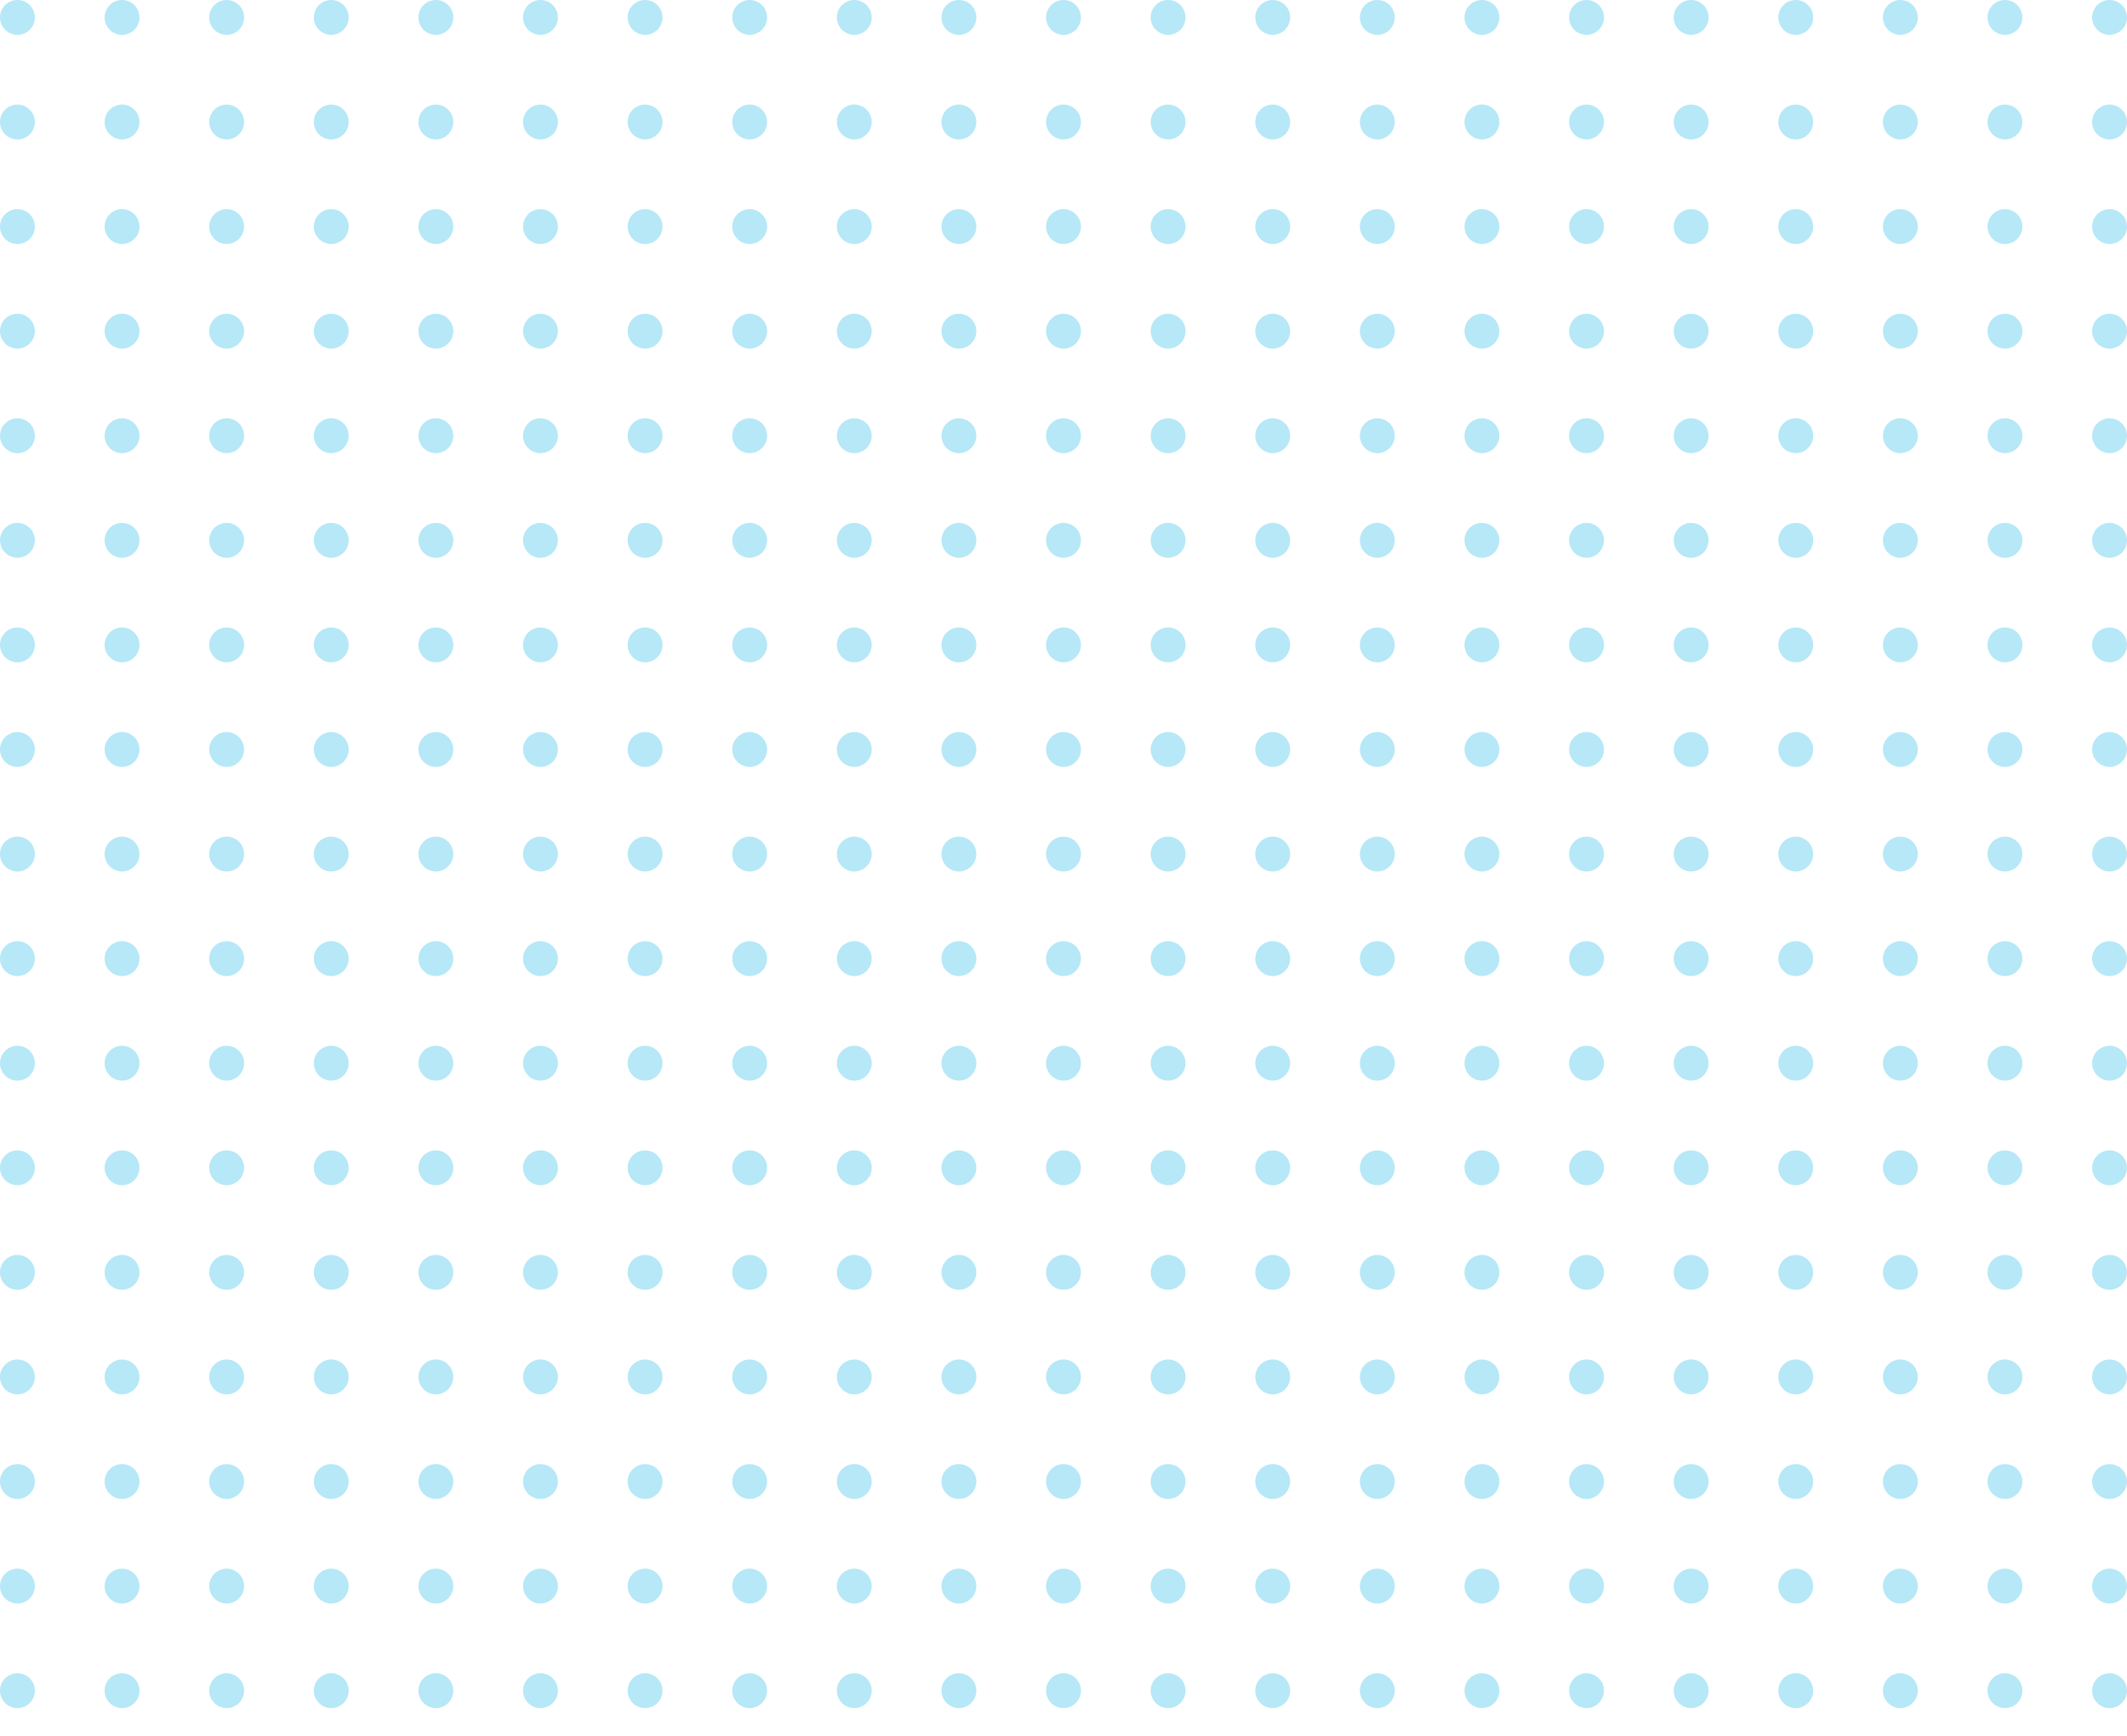 <svg xmlns="http://www.w3.org/2000/svg" xmlns:xlink="http://www.w3.org/1999/xlink" width="305" height="249" viewBox="0 0 305 249">
  <defs>
    <clipPath id="clip-path">
      <rect width="305" height="249" fill="none"/>
    </clipPath>
  </defs>
  <g id="Repeat_Grid_2" data-name="Repeat Grid 2" opacity="0.3" clip-path="url(#clip-path)">
    <g transform="translate(-1121 -1007)">
      <circle id="Ellipse_51" data-name="Ellipse 51" cx="2.5" cy="2.5" r="2.5" transform="translate(1121 1007)" fill="#0ab3e4"/>
    </g>
    <g transform="translate(-1106 -1007)">
      <circle id="Ellipse_51-2" data-name="Ellipse 51" cx="2.5" cy="2.5" r="2.5" transform="translate(1121 1007)" fill="#0ab3e4"/>
    </g>
    <g transform="translate(-1091 -1007)">
      <circle id="Ellipse_51-3" data-name="Ellipse 51" cx="2.5" cy="2.5" r="2.5" transform="translate(1121 1007)" fill="#0ab3e4"/>
    </g>
    <g transform="translate(-1076 -1007)">
      <circle id="Ellipse_51-4" data-name="Ellipse 51" cx="2.5" cy="2.5" r="2.5" transform="translate(1121 1007)" fill="#0ab3e4"/>
    </g>
    <g transform="translate(-1061 -1007)">
      <circle id="Ellipse_51-5" data-name="Ellipse 51" cx="2.5" cy="2.5" r="2.5" transform="translate(1121 1007)" fill="#0ab3e4"/>
    </g>
    <g transform="translate(-1046 -1007)">
      <circle id="Ellipse_51-6" data-name="Ellipse 51" cx="2.5" cy="2.5" r="2.5" transform="translate(1121 1007)" fill="#0ab3e4"/>
    </g>
    <g transform="translate(-1031 -1007)">
      <circle id="Ellipse_51-7" data-name="Ellipse 51" cx="2.5" cy="2.5" r="2.5" transform="translate(1121 1007)" fill="#0ab3e4"/>
    </g>
    <g transform="translate(-1016 -1007)">
      <circle id="Ellipse_51-8" data-name="Ellipse 51" cx="2.5" cy="2.5" r="2.5" transform="translate(1121 1007)" fill="#0ab3e4"/>
    </g>
    <g transform="translate(-1001 -1007)">
      <circle id="Ellipse_51-9" data-name="Ellipse 51" cx="2.5" cy="2.5" r="2.5" transform="translate(1121 1007)" fill="#0ab3e4"/>
    </g>
    <g transform="translate(-986 -1007)">
      <circle id="Ellipse_51-10" data-name="Ellipse 51" cx="2.5" cy="2.5" r="2.5" transform="translate(1121 1007)" fill="#0ab3e4"/>
    </g>
    <g transform="translate(-971 -1007)">
      <circle id="Ellipse_51-11" data-name="Ellipse 51" cx="2.5" cy="2.5" r="2.5" transform="translate(1121 1007)" fill="#0ab3e4"/>
    </g>
    <g transform="translate(-956 -1007)">
      <circle id="Ellipse_51-12" data-name="Ellipse 51" cx="2.5" cy="2.5" r="2.5" transform="translate(1121 1007)" fill="#0ab3e4"/>
    </g>
    <g transform="translate(-941 -1007)">
      <circle id="Ellipse_51-13" data-name="Ellipse 51" cx="2.5" cy="2.5" r="2.5" transform="translate(1121 1007)" fill="#0ab3e4"/>
    </g>
    <g transform="translate(-926 -1007)">
      <circle id="Ellipse_51-14" data-name="Ellipse 51" cx="2.5" cy="2.5" r="2.5" transform="translate(1121 1007)" fill="#0ab3e4"/>
    </g>
    <g transform="translate(-911 -1007)">
      <circle id="Ellipse_51-15" data-name="Ellipse 51" cx="2.5" cy="2.5" r="2.5" transform="translate(1121 1007)" fill="#0ab3e4"/>
    </g>
    <g transform="translate(-896 -1007)">
      <circle id="Ellipse_51-16" data-name="Ellipse 51" cx="2.5" cy="2.5" r="2.5" transform="translate(1121 1007)" fill="#0ab3e4"/>
    </g>
    <g transform="translate(-881 -1007)">
      <circle id="Ellipse_51-17" data-name="Ellipse 51" cx="2.5" cy="2.5" r="2.5" transform="translate(1121 1007)" fill="#0ab3e4"/>
    </g>
    <g transform="translate(-866 -1007)">
      <circle id="Ellipse_51-18" data-name="Ellipse 51" cx="2.5" cy="2.5" r="2.5" transform="translate(1121 1007)" fill="#0ab3e4"/>
    </g>
    <g transform="translate(-851 -1007)">
      <circle id="Ellipse_51-19" data-name="Ellipse 51" cx="2.5" cy="2.5" r="2.5" transform="translate(1121 1007)" fill="#0ab3e4"/>
    </g>
    <g transform="translate(-836 -1007)">
      <circle id="Ellipse_51-20" data-name="Ellipse 51" cx="2.5" cy="2.5" r="2.5" transform="translate(1121 1007)" fill="#0ab3e4"/>
    </g>
    <g transform="translate(-821 -1007)">
      <circle id="Ellipse_51-21" data-name="Ellipse 51" cx="2.5" cy="2.5" r="2.5" transform="translate(1121 1007)" fill="#0ab3e4"/>
    </g>
    <g transform="translate(-1121 -992)">
      <circle id="Ellipse_51-22" data-name="Ellipse 51" cx="2.5" cy="2.5" r="2.5" transform="translate(1121 1007)" fill="#0ab3e4"/>
    </g>
    <g transform="translate(-1106 -992)">
      <circle id="Ellipse_51-23" data-name="Ellipse 51" cx="2.5" cy="2.5" r="2.5" transform="translate(1121 1007)" fill="#0ab3e4"/>
    </g>
    <g transform="translate(-1091 -992)">
      <circle id="Ellipse_51-24" data-name="Ellipse 51" cx="2.5" cy="2.5" r="2.5" transform="translate(1121 1007)" fill="#0ab3e4"/>
    </g>
    <g transform="translate(-1076 -992)">
      <circle id="Ellipse_51-25" data-name="Ellipse 51" cx="2.5" cy="2.5" r="2.5" transform="translate(1121 1007)" fill="#0ab3e4"/>
    </g>
    <g transform="translate(-1061 -992)">
      <circle id="Ellipse_51-26" data-name="Ellipse 51" cx="2.5" cy="2.5" r="2.5" transform="translate(1121 1007)" fill="#0ab3e4"/>
    </g>
    <g transform="translate(-1046 -992)">
      <circle id="Ellipse_51-27" data-name="Ellipse 51" cx="2.5" cy="2.5" r="2.5" transform="translate(1121 1007)" fill="#0ab3e4"/>
    </g>
    <g transform="translate(-1031 -992)">
      <circle id="Ellipse_51-28" data-name="Ellipse 51" cx="2.5" cy="2.5" r="2.5" transform="translate(1121 1007)" fill="#0ab3e4"/>
    </g>
    <g transform="translate(-1016 -992)">
      <circle id="Ellipse_51-29" data-name="Ellipse 51" cx="2.5" cy="2.5" r="2.5" transform="translate(1121 1007)" fill="#0ab3e4"/>
    </g>
    <g transform="translate(-1001 -992)">
      <circle id="Ellipse_51-30" data-name="Ellipse 51" cx="2.5" cy="2.5" r="2.5" transform="translate(1121 1007)" fill="#0ab3e4"/>
    </g>
    <g transform="translate(-986 -992)">
      <circle id="Ellipse_51-31" data-name="Ellipse 51" cx="2.5" cy="2.5" r="2.5" transform="translate(1121 1007)" fill="#0ab3e4"/>
    </g>
    <g transform="translate(-971 -992)">
      <circle id="Ellipse_51-32" data-name="Ellipse 51" cx="2.5" cy="2.5" r="2.5" transform="translate(1121 1007)" fill="#0ab3e4"/>
    </g>
    <g transform="translate(-956 -992)">
      <circle id="Ellipse_51-33" data-name="Ellipse 51" cx="2.5" cy="2.5" r="2.5" transform="translate(1121 1007)" fill="#0ab3e4"/>
    </g>
    <g transform="translate(-941 -992)">
      <circle id="Ellipse_51-34" data-name="Ellipse 51" cx="2.5" cy="2.5" r="2.5" transform="translate(1121 1007)" fill="#0ab3e4"/>
    </g>
    <g transform="translate(-926 -992)">
      <circle id="Ellipse_51-35" data-name="Ellipse 51" cx="2.5" cy="2.5" r="2.5" transform="translate(1121 1007)" fill="#0ab3e4"/>
    </g>
    <g transform="translate(-911 -992)">
      <circle id="Ellipse_51-36" data-name="Ellipse 51" cx="2.5" cy="2.5" r="2.5" transform="translate(1121 1007)" fill="#0ab3e4"/>
    </g>
    <g transform="translate(-896 -992)">
      <circle id="Ellipse_51-37" data-name="Ellipse 51" cx="2.5" cy="2.5" r="2.5" transform="translate(1121 1007)" fill="#0ab3e4"/>
    </g>
    <g transform="translate(-881 -992)">
      <circle id="Ellipse_51-38" data-name="Ellipse 51" cx="2.5" cy="2.5" r="2.5" transform="translate(1121 1007)" fill="#0ab3e4"/>
    </g>
    <g transform="translate(-866 -992)">
      <circle id="Ellipse_51-39" data-name="Ellipse 51" cx="2.5" cy="2.5" r="2.5" transform="translate(1121 1007)" fill="#0ab3e4"/>
    </g>
    <g transform="translate(-851 -992)">
      <circle id="Ellipse_51-40" data-name="Ellipse 51" cx="2.5" cy="2.5" r="2.5" transform="translate(1121 1007)" fill="#0ab3e4"/>
    </g>
    <g transform="translate(-836 -992)">
      <circle id="Ellipse_51-41" data-name="Ellipse 51" cx="2.5" cy="2.5" r="2.5" transform="translate(1121 1007)" fill="#0ab3e4"/>
    </g>
    <g transform="translate(-821 -992)">
      <circle id="Ellipse_51-42" data-name="Ellipse 51" cx="2.5" cy="2.5" r="2.5" transform="translate(1121 1007)" fill="#0ab3e4"/>
    </g>
    <g transform="translate(-1121 -977)">
      <circle id="Ellipse_51-43" data-name="Ellipse 51" cx="2.5" cy="2.5" r="2.5" transform="translate(1121 1007)" fill="#0ab3e4"/>
    </g>
    <g transform="translate(-1106 -977)">
      <circle id="Ellipse_51-44" data-name="Ellipse 51" cx="2.5" cy="2.5" r="2.5" transform="translate(1121 1007)" fill="#0ab3e4"/>
    </g>
    <g transform="translate(-1091 -977)">
      <circle id="Ellipse_51-45" data-name="Ellipse 51" cx="2.5" cy="2.5" r="2.5" transform="translate(1121 1007)" fill="#0ab3e4"/>
    </g>
    <g transform="translate(-1076 -977)">
      <circle id="Ellipse_51-46" data-name="Ellipse 51" cx="2.5" cy="2.5" r="2.5" transform="translate(1121 1007)" fill="#0ab3e4"/>
    </g>
    <g transform="translate(-1061 -977)">
      <circle id="Ellipse_51-47" data-name="Ellipse 51" cx="2.5" cy="2.5" r="2.5" transform="translate(1121 1007)" fill="#0ab3e4"/>
    </g>
    <g transform="translate(-1046 -977)">
      <circle id="Ellipse_51-48" data-name="Ellipse 51" cx="2.5" cy="2.5" r="2.5" transform="translate(1121 1007)" fill="#0ab3e4"/>
    </g>
    <g transform="translate(-1031 -977)">
      <circle id="Ellipse_51-49" data-name="Ellipse 51" cx="2.5" cy="2.5" r="2.5" transform="translate(1121 1007)" fill="#0ab3e4"/>
    </g>
    <g transform="translate(-1016 -977)">
      <circle id="Ellipse_51-50" data-name="Ellipse 51" cx="2.5" cy="2.5" r="2.5" transform="translate(1121 1007)" fill="#0ab3e4"/>
    </g>
    <g transform="translate(-1001 -977)">
      <circle id="Ellipse_51-51" data-name="Ellipse 51" cx="2.5" cy="2.5" r="2.5" transform="translate(1121 1007)" fill="#0ab3e4"/>
    </g>
    <g transform="translate(-986 -977)">
      <circle id="Ellipse_51-52" data-name="Ellipse 51" cx="2.5" cy="2.5" r="2.5" transform="translate(1121 1007)" fill="#0ab3e4"/>
    </g>
    <g transform="translate(-971 -977)">
      <circle id="Ellipse_51-53" data-name="Ellipse 51" cx="2.5" cy="2.5" r="2.5" transform="translate(1121 1007)" fill="#0ab3e4"/>
    </g>
    <g transform="translate(-956 -977)">
      <circle id="Ellipse_51-54" data-name="Ellipse 51" cx="2.5" cy="2.5" r="2.5" transform="translate(1121 1007)" fill="#0ab3e4"/>
    </g>
    <g transform="translate(-941 -977)">
      <circle id="Ellipse_51-55" data-name="Ellipse 51" cx="2.5" cy="2.5" r="2.5" transform="translate(1121 1007)" fill="#0ab3e4"/>
    </g>
    <g transform="translate(-926 -977)">
      <circle id="Ellipse_51-56" data-name="Ellipse 51" cx="2.5" cy="2.5" r="2.5" transform="translate(1121 1007)" fill="#0ab3e4"/>
    </g>
    <g transform="translate(-911 -977)">
      <circle id="Ellipse_51-57" data-name="Ellipse 51" cx="2.5" cy="2.5" r="2.5" transform="translate(1121 1007)" fill="#0ab3e4"/>
    </g>
    <g transform="translate(-896 -977)">
      <circle id="Ellipse_51-58" data-name="Ellipse 51" cx="2.5" cy="2.5" r="2.5" transform="translate(1121 1007)" fill="#0ab3e4"/>
    </g>
    <g transform="translate(-881 -977)">
      <circle id="Ellipse_51-59" data-name="Ellipse 51" cx="2.5" cy="2.5" r="2.5" transform="translate(1121 1007)" fill="#0ab3e4"/>
    </g>
    <g transform="translate(-866 -977)">
      <circle id="Ellipse_51-60" data-name="Ellipse 51" cx="2.5" cy="2.5" r="2.5" transform="translate(1121 1007)" fill="#0ab3e4"/>
    </g>
    <g transform="translate(-851 -977)">
      <circle id="Ellipse_51-61" data-name="Ellipse 51" cx="2.5" cy="2.5" r="2.5" transform="translate(1121 1007)" fill="#0ab3e4"/>
    </g>
    <g transform="translate(-836 -977)">
      <circle id="Ellipse_51-62" data-name="Ellipse 51" cx="2.5" cy="2.5" r="2.5" transform="translate(1121 1007)" fill="#0ab3e4"/>
    </g>
    <g transform="translate(-821 -977)">
      <circle id="Ellipse_51-63" data-name="Ellipse 51" cx="2.5" cy="2.5" r="2.5" transform="translate(1121 1007)" fill="#0ab3e4"/>
    </g>
    <g transform="translate(-1121 -962)">
      <circle id="Ellipse_51-64" data-name="Ellipse 51" cx="2.5" cy="2.5" r="2.5" transform="translate(1121 1007)" fill="#0ab3e4"/>
    </g>
    <g transform="translate(-1106 -962)">
      <circle id="Ellipse_51-65" data-name="Ellipse 51" cx="2.5" cy="2.5" r="2.5" transform="translate(1121 1007)" fill="#0ab3e4"/>
    </g>
    <g transform="translate(-1091 -962)">
      <circle id="Ellipse_51-66" data-name="Ellipse 51" cx="2.5" cy="2.5" r="2.5" transform="translate(1121 1007)" fill="#0ab3e4"/>
    </g>
    <g transform="translate(-1076 -962)">
      <circle id="Ellipse_51-67" data-name="Ellipse 51" cx="2.5" cy="2.5" r="2.5" transform="translate(1121 1007)" fill="#0ab3e4"/>
    </g>
    <g transform="translate(-1061 -962)">
      <circle id="Ellipse_51-68" data-name="Ellipse 51" cx="2.5" cy="2.5" r="2.5" transform="translate(1121 1007)" fill="#0ab3e4"/>
    </g>
    <g transform="translate(-1046 -962)">
      <circle id="Ellipse_51-69" data-name="Ellipse 51" cx="2.5" cy="2.5" r="2.5" transform="translate(1121 1007)" fill="#0ab3e4"/>
    </g>
    <g transform="translate(-1031 -962)">
      <circle id="Ellipse_51-70" data-name="Ellipse 51" cx="2.5" cy="2.5" r="2.5" transform="translate(1121 1007)" fill="#0ab3e4"/>
    </g>
    <g transform="translate(-1016 -962)">
      <circle id="Ellipse_51-71" data-name="Ellipse 51" cx="2.5" cy="2.5" r="2.5" transform="translate(1121 1007)" fill="#0ab3e4"/>
    </g>
    <g transform="translate(-1001 -962)">
      <circle id="Ellipse_51-72" data-name="Ellipse 51" cx="2.5" cy="2.5" r="2.5" transform="translate(1121 1007)" fill="#0ab3e4"/>
    </g>
    <g transform="translate(-986 -962)">
      <circle id="Ellipse_51-73" data-name="Ellipse 51" cx="2.5" cy="2.5" r="2.5" transform="translate(1121 1007)" fill="#0ab3e4"/>
    </g>
    <g transform="translate(-971 -962)">
      <circle id="Ellipse_51-74" data-name="Ellipse 51" cx="2.5" cy="2.5" r="2.5" transform="translate(1121 1007)" fill="#0ab3e4"/>
    </g>
    <g transform="translate(-956 -962)">
      <circle id="Ellipse_51-75" data-name="Ellipse 51" cx="2.5" cy="2.5" r="2.5" transform="translate(1121 1007)" fill="#0ab3e4"/>
    </g>
    <g transform="translate(-941 -962)">
      <circle id="Ellipse_51-76" data-name="Ellipse 51" cx="2.5" cy="2.5" r="2.5" transform="translate(1121 1007)" fill="#0ab3e4"/>
    </g>
    <g transform="translate(-926 -962)">
      <circle id="Ellipse_51-77" data-name="Ellipse 51" cx="2.5" cy="2.5" r="2.5" transform="translate(1121 1007)" fill="#0ab3e4"/>
    </g>
    <g transform="translate(-911 -962)">
      <circle id="Ellipse_51-78" data-name="Ellipse 51" cx="2.5" cy="2.5" r="2.5" transform="translate(1121 1007)" fill="#0ab3e4"/>
    </g>
    <g transform="translate(-896 -962)">
      <circle id="Ellipse_51-79" data-name="Ellipse 51" cx="2.5" cy="2.5" r="2.5" transform="translate(1121 1007)" fill="#0ab3e4"/>
    </g>
    <g transform="translate(-881 -962)">
      <circle id="Ellipse_51-80" data-name="Ellipse 51" cx="2.5" cy="2.5" r="2.5" transform="translate(1121 1007)" fill="#0ab3e4"/>
    </g>
    <g transform="translate(-866 -962)">
      <circle id="Ellipse_51-81" data-name="Ellipse 51" cx="2.5" cy="2.5" r="2.5" transform="translate(1121 1007)" fill="#0ab3e4"/>
    </g>
    <g transform="translate(-851 -962)">
      <circle id="Ellipse_51-82" data-name="Ellipse 51" cx="2.5" cy="2.5" r="2.5" transform="translate(1121 1007)" fill="#0ab3e4"/>
    </g>
    <g transform="translate(-836 -962)">
      <circle id="Ellipse_51-83" data-name="Ellipse 51" cx="2.5" cy="2.5" r="2.5" transform="translate(1121 1007)" fill="#0ab3e4"/>
    </g>
    <g transform="translate(-821 -962)">
      <circle id="Ellipse_51-84" data-name="Ellipse 51" cx="2.5" cy="2.5" r="2.5" transform="translate(1121 1007)" fill="#0ab3e4"/>
    </g>
    <g transform="translate(-1121 -947)">
      <circle id="Ellipse_51-85" data-name="Ellipse 51" cx="2.5" cy="2.5" r="2.5" transform="translate(1121 1007)" fill="#0ab3e4"/>
    </g>
    <g transform="translate(-1106 -947)">
      <circle id="Ellipse_51-86" data-name="Ellipse 51" cx="2.5" cy="2.5" r="2.5" transform="translate(1121 1007)" fill="#0ab3e4"/>
    </g>
    <g transform="translate(-1091 -947)">
      <circle id="Ellipse_51-87" data-name="Ellipse 51" cx="2.5" cy="2.5" r="2.5" transform="translate(1121 1007)" fill="#0ab3e4"/>
    </g>
    <g transform="translate(-1076 -947)">
      <circle id="Ellipse_51-88" data-name="Ellipse 51" cx="2.5" cy="2.5" r="2.5" transform="translate(1121 1007)" fill="#0ab3e4"/>
    </g>
    <g transform="translate(-1061 -947)">
      <circle id="Ellipse_51-89" data-name="Ellipse 51" cx="2.5" cy="2.5" r="2.5" transform="translate(1121 1007)" fill="#0ab3e4"/>
    </g>
    <g transform="translate(-1046 -947)">
      <circle id="Ellipse_51-90" data-name="Ellipse 51" cx="2.5" cy="2.5" r="2.5" transform="translate(1121 1007)" fill="#0ab3e4"/>
    </g>
    <g transform="translate(-1031 -947)">
      <circle id="Ellipse_51-91" data-name="Ellipse 51" cx="2.5" cy="2.5" r="2.5" transform="translate(1121 1007)" fill="#0ab3e4"/>
    </g>
    <g transform="translate(-1016 -947)">
      <circle id="Ellipse_51-92" data-name="Ellipse 51" cx="2.5" cy="2.5" r="2.5" transform="translate(1121 1007)" fill="#0ab3e4"/>
    </g>
    <g transform="translate(-1001 -947)">
      <circle id="Ellipse_51-93" data-name="Ellipse 51" cx="2.5" cy="2.5" r="2.5" transform="translate(1121 1007)" fill="#0ab3e4"/>
    </g>
    <g transform="translate(-986 -947)">
      <circle id="Ellipse_51-94" data-name="Ellipse 51" cx="2.5" cy="2.5" r="2.5" transform="translate(1121 1007)" fill="#0ab3e4"/>
    </g>
    <g transform="translate(-971 -947)">
      <circle id="Ellipse_51-95" data-name="Ellipse 51" cx="2.5" cy="2.5" r="2.5" transform="translate(1121 1007)" fill="#0ab3e4"/>
    </g>
    <g transform="translate(-956 -947)">
      <circle id="Ellipse_51-96" data-name="Ellipse 51" cx="2.5" cy="2.5" r="2.5" transform="translate(1121 1007)" fill="#0ab3e4"/>
    </g>
    <g transform="translate(-941 -947)">
      <circle id="Ellipse_51-97" data-name="Ellipse 51" cx="2.5" cy="2.5" r="2.5" transform="translate(1121 1007)" fill="#0ab3e4"/>
    </g>
    <g transform="translate(-926 -947)">
      <circle id="Ellipse_51-98" data-name="Ellipse 51" cx="2.5" cy="2.5" r="2.5" transform="translate(1121 1007)" fill="#0ab3e4"/>
    </g>
    <g transform="translate(-911 -947)">
      <circle id="Ellipse_51-99" data-name="Ellipse 51" cx="2.5" cy="2.5" r="2.5" transform="translate(1121 1007)" fill="#0ab3e4"/>
    </g>
    <g transform="translate(-896 -947)">
      <circle id="Ellipse_51-100" data-name="Ellipse 51" cx="2.5" cy="2.5" r="2.5" transform="translate(1121 1007)" fill="#0ab3e4"/>
    </g>
    <g transform="translate(-881 -947)">
      <circle id="Ellipse_51-101" data-name="Ellipse 51" cx="2.5" cy="2.5" r="2.5" transform="translate(1121 1007)" fill="#0ab3e4"/>
    </g>
    <g transform="translate(-866 -947)">
      <circle id="Ellipse_51-102" data-name="Ellipse 51" cx="2.5" cy="2.5" r="2.5" transform="translate(1121 1007)" fill="#0ab3e4"/>
    </g>
    <g transform="translate(-851 -947)">
      <circle id="Ellipse_51-103" data-name="Ellipse 51" cx="2.5" cy="2.5" r="2.5" transform="translate(1121 1007)" fill="#0ab3e4"/>
    </g>
    <g transform="translate(-836 -947)">
      <circle id="Ellipse_51-104" data-name="Ellipse 51" cx="2.5" cy="2.5" r="2.5" transform="translate(1121 1007)" fill="#0ab3e4"/>
    </g>
    <g transform="translate(-821 -947)">
      <circle id="Ellipse_51-105" data-name="Ellipse 51" cx="2.5" cy="2.5" r="2.5" transform="translate(1121 1007)" fill="#0ab3e4"/>
    </g>
    <g transform="translate(-1121 -932)">
      <circle id="Ellipse_51-106" data-name="Ellipse 51" cx="2.5" cy="2.5" r="2.5" transform="translate(1121 1007)" fill="#0ab3e4"/>
    </g>
    <g transform="translate(-1106 -932)">
      <circle id="Ellipse_51-107" data-name="Ellipse 51" cx="2.5" cy="2.5" r="2.5" transform="translate(1121 1007)" fill="#0ab3e4"/>
    </g>
    <g transform="translate(-1091 -932)">
      <circle id="Ellipse_51-108" data-name="Ellipse 51" cx="2.5" cy="2.5" r="2.5" transform="translate(1121 1007)" fill="#0ab3e4"/>
    </g>
    <g transform="translate(-1076 -932)">
      <circle id="Ellipse_51-109" data-name="Ellipse 51" cx="2.5" cy="2.5" r="2.5" transform="translate(1121 1007)" fill="#0ab3e4"/>
    </g>
    <g transform="translate(-1061 -932)">
      <circle id="Ellipse_51-110" data-name="Ellipse 51" cx="2.5" cy="2.5" r="2.5" transform="translate(1121 1007)" fill="#0ab3e4"/>
    </g>
    <g transform="translate(-1046 -932)">
      <circle id="Ellipse_51-111" data-name="Ellipse 51" cx="2.5" cy="2.5" r="2.5" transform="translate(1121 1007)" fill="#0ab3e4"/>
    </g>
    <g transform="translate(-1031 -932)">
      <circle id="Ellipse_51-112" data-name="Ellipse 51" cx="2.5" cy="2.5" r="2.5" transform="translate(1121 1007)" fill="#0ab3e4"/>
    </g>
    <g transform="translate(-1016 -932)">
      <circle id="Ellipse_51-113" data-name="Ellipse 51" cx="2.5" cy="2.5" r="2.5" transform="translate(1121 1007)" fill="#0ab3e4"/>
    </g>
    <g transform="translate(-1001 -932)">
      <circle id="Ellipse_51-114" data-name="Ellipse 51" cx="2.5" cy="2.5" r="2.5" transform="translate(1121 1007)" fill="#0ab3e4"/>
    </g>
    <g transform="translate(-986 -932)">
      <circle id="Ellipse_51-115" data-name="Ellipse 51" cx="2.5" cy="2.5" r="2.5" transform="translate(1121 1007)" fill="#0ab3e4"/>
    </g>
    <g transform="translate(-971 -932)">
      <circle id="Ellipse_51-116" data-name="Ellipse 51" cx="2.5" cy="2.5" r="2.5" transform="translate(1121 1007)" fill="#0ab3e4"/>
    </g>
    <g transform="translate(-956 -932)">
      <circle id="Ellipse_51-117" data-name="Ellipse 51" cx="2.5" cy="2.5" r="2.5" transform="translate(1121 1007)" fill="#0ab3e4"/>
    </g>
    <g transform="translate(-941 -932)">
      <circle id="Ellipse_51-118" data-name="Ellipse 51" cx="2.5" cy="2.5" r="2.5" transform="translate(1121 1007)" fill="#0ab3e4"/>
    </g>
    <g transform="translate(-926 -932)">
      <circle id="Ellipse_51-119" data-name="Ellipse 51" cx="2.5" cy="2.5" r="2.5" transform="translate(1121 1007)" fill="#0ab3e4"/>
    </g>
    <g transform="translate(-911 -932)">
      <circle id="Ellipse_51-120" data-name="Ellipse 51" cx="2.5" cy="2.5" r="2.5" transform="translate(1121 1007)" fill="#0ab3e4"/>
    </g>
    <g transform="translate(-896 -932)">
      <circle id="Ellipse_51-121" data-name="Ellipse 51" cx="2.5" cy="2.5" r="2.5" transform="translate(1121 1007)" fill="#0ab3e4"/>
    </g>
    <g transform="translate(-881 -932)">
      <circle id="Ellipse_51-122" data-name="Ellipse 51" cx="2.5" cy="2.5" r="2.5" transform="translate(1121 1007)" fill="#0ab3e4"/>
    </g>
    <g transform="translate(-866 -932)">
      <circle id="Ellipse_51-123" data-name="Ellipse 51" cx="2.5" cy="2.5" r="2.5" transform="translate(1121 1007)" fill="#0ab3e4"/>
    </g>
    <g transform="translate(-851 -932)">
      <circle id="Ellipse_51-124" data-name="Ellipse 51" cx="2.5" cy="2.5" r="2.5" transform="translate(1121 1007)" fill="#0ab3e4"/>
    </g>
    <g transform="translate(-836 -932)">
      <circle id="Ellipse_51-125" data-name="Ellipse 51" cx="2.5" cy="2.5" r="2.5" transform="translate(1121 1007)" fill="#0ab3e4"/>
    </g>
    <g transform="translate(-821 -932)">
      <circle id="Ellipse_51-126" data-name="Ellipse 51" cx="2.5" cy="2.5" r="2.5" transform="translate(1121 1007)" fill="#0ab3e4"/>
    </g>
    <g transform="translate(-1121 -917)">
      <circle id="Ellipse_51-127" data-name="Ellipse 51" cx="2.5" cy="2.5" r="2.5" transform="translate(1121 1007)" fill="#0ab3e4"/>
    </g>
    <g transform="translate(-1106 -917)">
      <circle id="Ellipse_51-128" data-name="Ellipse 51" cx="2.5" cy="2.5" r="2.5" transform="translate(1121 1007)" fill="#0ab3e4"/>
    </g>
    <g transform="translate(-1091 -917)">
      <circle id="Ellipse_51-129" data-name="Ellipse 51" cx="2.5" cy="2.5" r="2.5" transform="translate(1121 1007)" fill="#0ab3e4"/>
    </g>
    <g transform="translate(-1076 -917)">
      <circle id="Ellipse_51-130" data-name="Ellipse 51" cx="2.5" cy="2.5" r="2.5" transform="translate(1121 1007)" fill="#0ab3e4"/>
    </g>
    <g transform="translate(-1061 -917)">
      <circle id="Ellipse_51-131" data-name="Ellipse 51" cx="2.5" cy="2.5" r="2.5" transform="translate(1121 1007)" fill="#0ab3e4"/>
    </g>
    <g transform="translate(-1046 -917)">
      <circle id="Ellipse_51-132" data-name="Ellipse 51" cx="2.5" cy="2.5" r="2.5" transform="translate(1121 1007)" fill="#0ab3e4"/>
    </g>
    <g transform="translate(-1031 -917)">
      <circle id="Ellipse_51-133" data-name="Ellipse 51" cx="2.5" cy="2.5" r="2.5" transform="translate(1121 1007)" fill="#0ab3e4"/>
    </g>
    <g transform="translate(-1016 -917)">
      <circle id="Ellipse_51-134" data-name="Ellipse 51" cx="2.5" cy="2.5" r="2.5" transform="translate(1121 1007)" fill="#0ab3e4"/>
    </g>
    <g transform="translate(-1001 -917)">
      <circle id="Ellipse_51-135" data-name="Ellipse 51" cx="2.5" cy="2.5" r="2.5" transform="translate(1121 1007)" fill="#0ab3e4"/>
    </g>
    <g transform="translate(-986 -917)">
      <circle id="Ellipse_51-136" data-name="Ellipse 51" cx="2.5" cy="2.5" r="2.5" transform="translate(1121 1007)" fill="#0ab3e4"/>
    </g>
    <g transform="translate(-971 -917)">
      <circle id="Ellipse_51-137" data-name="Ellipse 51" cx="2.5" cy="2.5" r="2.5" transform="translate(1121 1007)" fill="#0ab3e4"/>
    </g>
    <g transform="translate(-956 -917)">
      <circle id="Ellipse_51-138" data-name="Ellipse 51" cx="2.5" cy="2.5" r="2.5" transform="translate(1121 1007)" fill="#0ab3e4"/>
    </g>
    <g transform="translate(-941 -917)">
      <circle id="Ellipse_51-139" data-name="Ellipse 51" cx="2.5" cy="2.5" r="2.5" transform="translate(1121 1007)" fill="#0ab3e4"/>
    </g>
    <g transform="translate(-926 -917)">
      <circle id="Ellipse_51-140" data-name="Ellipse 51" cx="2.5" cy="2.5" r="2.5" transform="translate(1121 1007)" fill="#0ab3e4"/>
    </g>
    <g transform="translate(-911 -917)">
      <circle id="Ellipse_51-141" data-name="Ellipse 51" cx="2.5" cy="2.5" r="2.5" transform="translate(1121 1007)" fill="#0ab3e4"/>
    </g>
    <g transform="translate(-896 -917)">
      <circle id="Ellipse_51-142" data-name="Ellipse 51" cx="2.5" cy="2.5" r="2.5" transform="translate(1121 1007)" fill="#0ab3e4"/>
    </g>
    <g transform="translate(-881 -917)">
      <circle id="Ellipse_51-143" data-name="Ellipse 51" cx="2.5" cy="2.5" r="2.5" transform="translate(1121 1007)" fill="#0ab3e4"/>
    </g>
    <g transform="translate(-866 -917)">
      <circle id="Ellipse_51-144" data-name="Ellipse 51" cx="2.5" cy="2.5" r="2.5" transform="translate(1121 1007)" fill="#0ab3e4"/>
    </g>
    <g transform="translate(-851 -917)">
      <circle id="Ellipse_51-145" data-name="Ellipse 51" cx="2.5" cy="2.5" r="2.5" transform="translate(1121 1007)" fill="#0ab3e4"/>
    </g>
    <g transform="translate(-836 -917)">
      <circle id="Ellipse_51-146" data-name="Ellipse 51" cx="2.5" cy="2.5" r="2.5" transform="translate(1121 1007)" fill="#0ab3e4"/>
    </g>
    <g transform="translate(-821 -917)">
      <circle id="Ellipse_51-147" data-name="Ellipse 51" cx="2.5" cy="2.5" r="2.5" transform="translate(1121 1007)" fill="#0ab3e4"/>
    </g>
    <g transform="translate(-1121 -902)">
      <circle id="Ellipse_51-148" data-name="Ellipse 51" cx="2.5" cy="2.5" r="2.5" transform="translate(1121 1007)" fill="#0ab3e4"/>
    </g>
    <g transform="translate(-1106 -902)">
      <circle id="Ellipse_51-149" data-name="Ellipse 51" cx="2.5" cy="2.5" r="2.5" transform="translate(1121 1007)" fill="#0ab3e4"/>
    </g>
    <g transform="translate(-1091 -902)">
      <circle id="Ellipse_51-150" data-name="Ellipse 51" cx="2.5" cy="2.5" r="2.5" transform="translate(1121 1007)" fill="#0ab3e4"/>
    </g>
    <g transform="translate(-1076 -902)">
      <circle id="Ellipse_51-151" data-name="Ellipse 51" cx="2.5" cy="2.5" r="2.5" transform="translate(1121 1007)" fill="#0ab3e4"/>
    </g>
    <g transform="translate(-1061 -902)">
      <circle id="Ellipse_51-152" data-name="Ellipse 51" cx="2.5" cy="2.5" r="2.5" transform="translate(1121 1007)" fill="#0ab3e4"/>
    </g>
    <g transform="translate(-1046 -902)">
      <circle id="Ellipse_51-153" data-name="Ellipse 51" cx="2.5" cy="2.5" r="2.5" transform="translate(1121 1007)" fill="#0ab3e4"/>
    </g>
    <g transform="translate(-1031 -902)">
      <circle id="Ellipse_51-154" data-name="Ellipse 51" cx="2.5" cy="2.5" r="2.5" transform="translate(1121 1007)" fill="#0ab3e4"/>
    </g>
    <g transform="translate(-1016 -902)">
      <circle id="Ellipse_51-155" data-name="Ellipse 51" cx="2.5" cy="2.5" r="2.5" transform="translate(1121 1007)" fill="#0ab3e4"/>
    </g>
    <g transform="translate(-1001 -902)">
      <circle id="Ellipse_51-156" data-name="Ellipse 51" cx="2.5" cy="2.5" r="2.5" transform="translate(1121 1007)" fill="#0ab3e4"/>
    </g>
    <g transform="translate(-986 -902)">
      <circle id="Ellipse_51-157" data-name="Ellipse 51" cx="2.5" cy="2.5" r="2.5" transform="translate(1121 1007)" fill="#0ab3e4"/>
    </g>
    <g transform="translate(-971 -902)">
      <circle id="Ellipse_51-158" data-name="Ellipse 51" cx="2.5" cy="2.5" r="2.5" transform="translate(1121 1007)" fill="#0ab3e4"/>
    </g>
    <g transform="translate(-956 -902)">
      <circle id="Ellipse_51-159" data-name="Ellipse 51" cx="2.5" cy="2.5" r="2.5" transform="translate(1121 1007)" fill="#0ab3e4"/>
    </g>
    <g transform="translate(-941 -902)">
      <circle id="Ellipse_51-160" data-name="Ellipse 51" cx="2.5" cy="2.5" r="2.5" transform="translate(1121 1007)" fill="#0ab3e4"/>
    </g>
    <g transform="translate(-926 -902)">
      <circle id="Ellipse_51-161" data-name="Ellipse 51" cx="2.5" cy="2.5" r="2.5" transform="translate(1121 1007)" fill="#0ab3e4"/>
    </g>
    <g transform="translate(-911 -902)">
      <circle id="Ellipse_51-162" data-name="Ellipse 51" cx="2.5" cy="2.5" r="2.5" transform="translate(1121 1007)" fill="#0ab3e4"/>
    </g>
    <g transform="translate(-896 -902)">
      <circle id="Ellipse_51-163" data-name="Ellipse 51" cx="2.5" cy="2.5" r="2.5" transform="translate(1121 1007)" fill="#0ab3e4"/>
    </g>
    <g transform="translate(-881 -902)">
      <circle id="Ellipse_51-164" data-name="Ellipse 51" cx="2.5" cy="2.5" r="2.5" transform="translate(1121 1007)" fill="#0ab3e4"/>
    </g>
    <g transform="translate(-866 -902)">
      <circle id="Ellipse_51-165" data-name="Ellipse 51" cx="2.5" cy="2.5" r="2.5" transform="translate(1121 1007)" fill="#0ab3e4"/>
    </g>
    <g transform="translate(-851 -902)">
      <circle id="Ellipse_51-166" data-name="Ellipse 51" cx="2.5" cy="2.5" r="2.5" transform="translate(1121 1007)" fill="#0ab3e4"/>
    </g>
    <g transform="translate(-836 -902)">
      <circle id="Ellipse_51-167" data-name="Ellipse 51" cx="2.5" cy="2.5" r="2.5" transform="translate(1121 1007)" fill="#0ab3e4"/>
    </g>
    <g transform="translate(-821 -902)">
      <circle id="Ellipse_51-168" data-name="Ellipse 51" cx="2.5" cy="2.5" r="2.5" transform="translate(1121 1007)" fill="#0ab3e4"/>
    </g>
    <g transform="translate(-1121 -887)">
      <circle id="Ellipse_51-169" data-name="Ellipse 51" cx="2.5" cy="2.5" r="2.5" transform="translate(1121 1007)" fill="#0ab3e4"/>
    </g>
    <g transform="translate(-1106 -887)">
      <circle id="Ellipse_51-170" data-name="Ellipse 51" cx="2.5" cy="2.5" r="2.5" transform="translate(1121 1007)" fill="#0ab3e4"/>
    </g>
    <g transform="translate(-1091 -887)">
      <circle id="Ellipse_51-171" data-name="Ellipse 51" cx="2.5" cy="2.5" r="2.5" transform="translate(1121 1007)" fill="#0ab3e4"/>
    </g>
    <g transform="translate(-1076 -887)">
      <circle id="Ellipse_51-172" data-name="Ellipse 51" cx="2.5" cy="2.5" r="2.5" transform="translate(1121 1007)" fill="#0ab3e4"/>
    </g>
    <g transform="translate(-1061 -887)">
      <circle id="Ellipse_51-173" data-name="Ellipse 51" cx="2.5" cy="2.5" r="2.5" transform="translate(1121 1007)" fill="#0ab3e4"/>
    </g>
    <g transform="translate(-1046 -887)">
      <circle id="Ellipse_51-174" data-name="Ellipse 51" cx="2.5" cy="2.5" r="2.5" transform="translate(1121 1007)" fill="#0ab3e4"/>
    </g>
    <g transform="translate(-1031 -887)">
      <circle id="Ellipse_51-175" data-name="Ellipse 51" cx="2.5" cy="2.5" r="2.5" transform="translate(1121 1007)" fill="#0ab3e4"/>
    </g>
    <g transform="translate(-1016 -887)">
      <circle id="Ellipse_51-176" data-name="Ellipse 51" cx="2.5" cy="2.5" r="2.5" transform="translate(1121 1007)" fill="#0ab3e4"/>
    </g>
    <g transform="translate(-1001 -887)">
      <circle id="Ellipse_51-177" data-name="Ellipse 51" cx="2.5" cy="2.5" r="2.5" transform="translate(1121 1007)" fill="#0ab3e4"/>
    </g>
    <g transform="translate(-986 -887)">
      <circle id="Ellipse_51-178" data-name="Ellipse 51" cx="2.5" cy="2.5" r="2.5" transform="translate(1121 1007)" fill="#0ab3e4"/>
    </g>
    <g transform="translate(-971 -887)">
      <circle id="Ellipse_51-179" data-name="Ellipse 51" cx="2.5" cy="2.5" r="2.5" transform="translate(1121 1007)" fill="#0ab3e4"/>
    </g>
    <g transform="translate(-956 -887)">
      <circle id="Ellipse_51-180" data-name="Ellipse 51" cx="2.5" cy="2.5" r="2.5" transform="translate(1121 1007)" fill="#0ab3e4"/>
    </g>
    <g transform="translate(-941 -887)">
      <circle id="Ellipse_51-181" data-name="Ellipse 51" cx="2.5" cy="2.5" r="2.5" transform="translate(1121 1007)" fill="#0ab3e4"/>
    </g>
    <g transform="translate(-926 -887)">
      <circle id="Ellipse_51-182" data-name="Ellipse 51" cx="2.5" cy="2.5" r="2.5" transform="translate(1121 1007)" fill="#0ab3e4"/>
    </g>
    <g transform="translate(-911 -887)">
      <circle id="Ellipse_51-183" data-name="Ellipse 51" cx="2.5" cy="2.5" r="2.5" transform="translate(1121 1007)" fill="#0ab3e4"/>
    </g>
    <g transform="translate(-896 -887)">
      <circle id="Ellipse_51-184" data-name="Ellipse 51" cx="2.5" cy="2.5" r="2.5" transform="translate(1121 1007)" fill="#0ab3e4"/>
    </g>
    <g transform="translate(-881 -887)">
      <circle id="Ellipse_51-185" data-name="Ellipse 51" cx="2.5" cy="2.5" r="2.5" transform="translate(1121 1007)" fill="#0ab3e4"/>
    </g>
    <g transform="translate(-866 -887)">
      <circle id="Ellipse_51-186" data-name="Ellipse 51" cx="2.5" cy="2.5" r="2.5" transform="translate(1121 1007)" fill="#0ab3e4"/>
    </g>
    <g transform="translate(-851 -887)">
      <circle id="Ellipse_51-187" data-name="Ellipse 51" cx="2.5" cy="2.5" r="2.5" transform="translate(1121 1007)" fill="#0ab3e4"/>
    </g>
    <g transform="translate(-836 -887)">
      <circle id="Ellipse_51-188" data-name="Ellipse 51" cx="2.5" cy="2.5" r="2.5" transform="translate(1121 1007)" fill="#0ab3e4"/>
    </g>
    <g transform="translate(-821 -887)">
      <circle id="Ellipse_51-189" data-name="Ellipse 51" cx="2.5" cy="2.5" r="2.5" transform="translate(1121 1007)" fill="#0ab3e4"/>
    </g>
    <g transform="translate(-1121 -872)">
      <circle id="Ellipse_51-190" data-name="Ellipse 51" cx="2.5" cy="2.5" r="2.5" transform="translate(1121 1007)" fill="#0ab3e4"/>
    </g>
    <g transform="translate(-1106 -872)">
      <circle id="Ellipse_51-191" data-name="Ellipse 51" cx="2.5" cy="2.5" r="2.5" transform="translate(1121 1007)" fill="#0ab3e4"/>
    </g>
    <g transform="translate(-1091 -872)">
      <circle id="Ellipse_51-192" data-name="Ellipse 51" cx="2.5" cy="2.5" r="2.5" transform="translate(1121 1007)" fill="#0ab3e4"/>
    </g>
    <g transform="translate(-1076 -872)">
      <circle id="Ellipse_51-193" data-name="Ellipse 51" cx="2.5" cy="2.5" r="2.5" transform="translate(1121 1007)" fill="#0ab3e4"/>
    </g>
    <g transform="translate(-1061 -872)">
      <circle id="Ellipse_51-194" data-name="Ellipse 51" cx="2.5" cy="2.5" r="2.5" transform="translate(1121 1007)" fill="#0ab3e4"/>
    </g>
    <g transform="translate(-1046 -872)">
      <circle id="Ellipse_51-195" data-name="Ellipse 51" cx="2.5" cy="2.5" r="2.5" transform="translate(1121 1007)" fill="#0ab3e4"/>
    </g>
    <g transform="translate(-1031 -872)">
      <circle id="Ellipse_51-196" data-name="Ellipse 51" cx="2.5" cy="2.5" r="2.5" transform="translate(1121 1007)" fill="#0ab3e4"/>
    </g>
    <g transform="translate(-1016 -872)">
      <circle id="Ellipse_51-197" data-name="Ellipse 51" cx="2.5" cy="2.5" r="2.5" transform="translate(1121 1007)" fill="#0ab3e4"/>
    </g>
    <g transform="translate(-1001 -872)">
      <circle id="Ellipse_51-198" data-name="Ellipse 51" cx="2.5" cy="2.5" r="2.5" transform="translate(1121 1007)" fill="#0ab3e4"/>
    </g>
    <g transform="translate(-986 -872)">
      <circle id="Ellipse_51-199" data-name="Ellipse 51" cx="2.5" cy="2.5" r="2.5" transform="translate(1121 1007)" fill="#0ab3e4"/>
    </g>
    <g transform="translate(-971 -872)">
      <circle id="Ellipse_51-200" data-name="Ellipse 51" cx="2.5" cy="2.5" r="2.5" transform="translate(1121 1007)" fill="#0ab3e4"/>
    </g>
    <g transform="translate(-956 -872)">
      <circle id="Ellipse_51-201" data-name="Ellipse 51" cx="2.5" cy="2.5" r="2.5" transform="translate(1121 1007)" fill="#0ab3e4"/>
    </g>
    <g transform="translate(-941 -872)">
      <circle id="Ellipse_51-202" data-name="Ellipse 51" cx="2.5" cy="2.5" r="2.5" transform="translate(1121 1007)" fill="#0ab3e4"/>
    </g>
    <g transform="translate(-926 -872)">
      <circle id="Ellipse_51-203" data-name="Ellipse 51" cx="2.5" cy="2.5" r="2.5" transform="translate(1121 1007)" fill="#0ab3e4"/>
    </g>
    <g transform="translate(-911 -872)">
      <circle id="Ellipse_51-204" data-name="Ellipse 51" cx="2.5" cy="2.5" r="2.5" transform="translate(1121 1007)" fill="#0ab3e4"/>
    </g>
    <g transform="translate(-896 -872)">
      <circle id="Ellipse_51-205" data-name="Ellipse 51" cx="2.5" cy="2.5" r="2.5" transform="translate(1121 1007)" fill="#0ab3e4"/>
    </g>
    <g transform="translate(-881 -872)">
      <circle id="Ellipse_51-206" data-name="Ellipse 51" cx="2.5" cy="2.5" r="2.5" transform="translate(1121 1007)" fill="#0ab3e4"/>
    </g>
    <g transform="translate(-866 -872)">
      <circle id="Ellipse_51-207" data-name="Ellipse 51" cx="2.5" cy="2.5" r="2.5" transform="translate(1121 1007)" fill="#0ab3e4"/>
    </g>
    <g transform="translate(-851 -872)">
      <circle id="Ellipse_51-208" data-name="Ellipse 51" cx="2.5" cy="2.5" r="2.5" transform="translate(1121 1007)" fill="#0ab3e4"/>
    </g>
    <g transform="translate(-836 -872)">
      <circle id="Ellipse_51-209" data-name="Ellipse 51" cx="2.5" cy="2.5" r="2.5" transform="translate(1121 1007)" fill="#0ab3e4"/>
    </g>
    <g transform="translate(-821 -872)">
      <circle id="Ellipse_51-210" data-name="Ellipse 51" cx="2.5" cy="2.5" r="2.5" transform="translate(1121 1007)" fill="#0ab3e4"/>
    </g>
    <g transform="translate(-1121 -857)">
      <circle id="Ellipse_51-211" data-name="Ellipse 51" cx="2.5" cy="2.5" r="2.5" transform="translate(1121 1007)" fill="#0ab3e4"/>
    </g>
    <g transform="translate(-1106 -857)">
      <circle id="Ellipse_51-212" data-name="Ellipse 51" cx="2.5" cy="2.5" r="2.5" transform="translate(1121 1007)" fill="#0ab3e4"/>
    </g>
    <g transform="translate(-1091 -857)">
      <circle id="Ellipse_51-213" data-name="Ellipse 51" cx="2.5" cy="2.5" r="2.5" transform="translate(1121 1007)" fill="#0ab3e4"/>
    </g>
    <g transform="translate(-1076 -857)">
      <circle id="Ellipse_51-214" data-name="Ellipse 51" cx="2.5" cy="2.5" r="2.5" transform="translate(1121 1007)" fill="#0ab3e4"/>
    </g>
    <g transform="translate(-1061 -857)">
      <circle id="Ellipse_51-215" data-name="Ellipse 51" cx="2.5" cy="2.5" r="2.5" transform="translate(1121 1007)" fill="#0ab3e4"/>
    </g>
    <g transform="translate(-1046 -857)">
      <circle id="Ellipse_51-216" data-name="Ellipse 51" cx="2.5" cy="2.5" r="2.5" transform="translate(1121 1007)" fill="#0ab3e4"/>
    </g>
    <g transform="translate(-1031 -857)">
      <circle id="Ellipse_51-217" data-name="Ellipse 51" cx="2.5" cy="2.5" r="2.5" transform="translate(1121 1007)" fill="#0ab3e4"/>
    </g>
    <g transform="translate(-1016 -857)">
      <circle id="Ellipse_51-218" data-name="Ellipse 51" cx="2.5" cy="2.5" r="2.5" transform="translate(1121 1007)" fill="#0ab3e4"/>
    </g>
    <g transform="translate(-1001 -857)">
      <circle id="Ellipse_51-219" data-name="Ellipse 51" cx="2.5" cy="2.5" r="2.5" transform="translate(1121 1007)" fill="#0ab3e4"/>
    </g>
    <g transform="translate(-986 -857)">
      <circle id="Ellipse_51-220" data-name="Ellipse 51" cx="2.5" cy="2.5" r="2.5" transform="translate(1121 1007)" fill="#0ab3e4"/>
    </g>
    <g transform="translate(-971 -857)">
      <circle id="Ellipse_51-221" data-name="Ellipse 51" cx="2.5" cy="2.5" r="2.5" transform="translate(1121 1007)" fill="#0ab3e4"/>
    </g>
    <g transform="translate(-956 -857)">
      <circle id="Ellipse_51-222" data-name="Ellipse 51" cx="2.5" cy="2.5" r="2.5" transform="translate(1121 1007)" fill="#0ab3e4"/>
    </g>
    <g transform="translate(-941 -857)">
      <circle id="Ellipse_51-223" data-name="Ellipse 51" cx="2.5" cy="2.5" r="2.5" transform="translate(1121 1007)" fill="#0ab3e4"/>
    </g>
    <g transform="translate(-926 -857)">
      <circle id="Ellipse_51-224" data-name="Ellipse 51" cx="2.5" cy="2.5" r="2.5" transform="translate(1121 1007)" fill="#0ab3e4"/>
    </g>
    <g transform="translate(-911 -857)">
      <circle id="Ellipse_51-225" data-name="Ellipse 51" cx="2.5" cy="2.5" r="2.5" transform="translate(1121 1007)" fill="#0ab3e4"/>
    </g>
    <g transform="translate(-896 -857)">
      <circle id="Ellipse_51-226" data-name="Ellipse 51" cx="2.5" cy="2.5" r="2.5" transform="translate(1121 1007)" fill="#0ab3e4"/>
    </g>
    <g transform="translate(-881 -857)">
      <circle id="Ellipse_51-227" data-name="Ellipse 51" cx="2.5" cy="2.5" r="2.5" transform="translate(1121 1007)" fill="#0ab3e4"/>
    </g>
    <g transform="translate(-866 -857)">
      <circle id="Ellipse_51-228" data-name="Ellipse 51" cx="2.5" cy="2.5" r="2.5" transform="translate(1121 1007)" fill="#0ab3e4"/>
    </g>
    <g transform="translate(-851 -857)">
      <circle id="Ellipse_51-229" data-name="Ellipse 51" cx="2.5" cy="2.5" r="2.5" transform="translate(1121 1007)" fill="#0ab3e4"/>
    </g>
    <g transform="translate(-836 -857)">
      <circle id="Ellipse_51-230" data-name="Ellipse 51" cx="2.5" cy="2.5" r="2.5" transform="translate(1121 1007)" fill="#0ab3e4"/>
    </g>
    <g transform="translate(-821 -857)">
      <circle id="Ellipse_51-231" data-name="Ellipse 51" cx="2.5" cy="2.5" r="2.5" transform="translate(1121 1007)" fill="#0ab3e4"/>
    </g>
    <g transform="translate(-1121 -842)">
      <circle id="Ellipse_51-232" data-name="Ellipse 51" cx="2.5" cy="2.5" r="2.5" transform="translate(1121 1007)" fill="#0ab3e4"/>
    </g>
    <g transform="translate(-1106 -842)">
      <circle id="Ellipse_51-233" data-name="Ellipse 51" cx="2.5" cy="2.5" r="2.5" transform="translate(1121 1007)" fill="#0ab3e4"/>
    </g>
    <g transform="translate(-1091 -842)">
      <circle id="Ellipse_51-234" data-name="Ellipse 51" cx="2.5" cy="2.5" r="2.5" transform="translate(1121 1007)" fill="#0ab3e4"/>
    </g>
    <g transform="translate(-1076 -842)">
      <circle id="Ellipse_51-235" data-name="Ellipse 51" cx="2.5" cy="2.5" r="2.5" transform="translate(1121 1007)" fill="#0ab3e4"/>
    </g>
    <g transform="translate(-1061 -842)">
      <circle id="Ellipse_51-236" data-name="Ellipse 51" cx="2.5" cy="2.5" r="2.5" transform="translate(1121 1007)" fill="#0ab3e4"/>
    </g>
    <g transform="translate(-1046 -842)">
      <circle id="Ellipse_51-237" data-name="Ellipse 51" cx="2.5" cy="2.5" r="2.5" transform="translate(1121 1007)" fill="#0ab3e4"/>
    </g>
    <g transform="translate(-1031 -842)">
      <circle id="Ellipse_51-238" data-name="Ellipse 51" cx="2.5" cy="2.5" r="2.5" transform="translate(1121 1007)" fill="#0ab3e4"/>
    </g>
    <g transform="translate(-1016 -842)">
      <circle id="Ellipse_51-239" data-name="Ellipse 51" cx="2.5" cy="2.5" r="2.5" transform="translate(1121 1007)" fill="#0ab3e4"/>
    </g>
    <g transform="translate(-1001 -842)">
      <circle id="Ellipse_51-240" data-name="Ellipse 51" cx="2.5" cy="2.5" r="2.5" transform="translate(1121 1007)" fill="#0ab3e4"/>
    </g>
    <g transform="translate(-986 -842)">
      <circle id="Ellipse_51-241" data-name="Ellipse 51" cx="2.5" cy="2.5" r="2.5" transform="translate(1121 1007)" fill="#0ab3e4"/>
    </g>
    <g transform="translate(-971 -842)">
      <circle id="Ellipse_51-242" data-name="Ellipse 51" cx="2.5" cy="2.5" r="2.5" transform="translate(1121 1007)" fill="#0ab3e4"/>
    </g>
    <g transform="translate(-956 -842)">
      <circle id="Ellipse_51-243" data-name="Ellipse 51" cx="2.5" cy="2.5" r="2.5" transform="translate(1121 1007)" fill="#0ab3e4"/>
    </g>
    <g transform="translate(-941 -842)">
      <circle id="Ellipse_51-244" data-name="Ellipse 51" cx="2.5" cy="2.5" r="2.5" transform="translate(1121 1007)" fill="#0ab3e4"/>
    </g>
    <g transform="translate(-926 -842)">
      <circle id="Ellipse_51-245" data-name="Ellipse 51" cx="2.5" cy="2.5" r="2.5" transform="translate(1121 1007)" fill="#0ab3e4"/>
    </g>
    <g transform="translate(-911 -842)">
      <circle id="Ellipse_51-246" data-name="Ellipse 51" cx="2.5" cy="2.5" r="2.5" transform="translate(1121 1007)" fill="#0ab3e4"/>
    </g>
    <g transform="translate(-896 -842)">
      <circle id="Ellipse_51-247" data-name="Ellipse 51" cx="2.5" cy="2.5" r="2.5" transform="translate(1121 1007)" fill="#0ab3e4"/>
    </g>
    <g transform="translate(-881 -842)">
      <circle id="Ellipse_51-248" data-name="Ellipse 51" cx="2.5" cy="2.5" r="2.5" transform="translate(1121 1007)" fill="#0ab3e4"/>
    </g>
    <g transform="translate(-866 -842)">
      <circle id="Ellipse_51-249" data-name="Ellipse 51" cx="2.5" cy="2.5" r="2.5" transform="translate(1121 1007)" fill="#0ab3e4"/>
    </g>
    <g transform="translate(-851 -842)">
      <circle id="Ellipse_51-250" data-name="Ellipse 51" cx="2.5" cy="2.5" r="2.5" transform="translate(1121 1007)" fill="#0ab3e4"/>
    </g>
    <g transform="translate(-836 -842)">
      <circle id="Ellipse_51-251" data-name="Ellipse 51" cx="2.5" cy="2.5" r="2.5" transform="translate(1121 1007)" fill="#0ab3e4"/>
    </g>
    <g transform="translate(-821 -842)">
      <circle id="Ellipse_51-252" data-name="Ellipse 51" cx="2.5" cy="2.5" r="2.5" transform="translate(1121 1007)" fill="#0ab3e4"/>
    </g>
    <g transform="translate(-1121 -827)">
      <circle id="Ellipse_51-253" data-name="Ellipse 51" cx="2.5" cy="2.5" r="2.5" transform="translate(1121 1007)" fill="#0ab3e4"/>
    </g>
    <g transform="translate(-1106 -827)">
      <circle id="Ellipse_51-254" data-name="Ellipse 51" cx="2.5" cy="2.5" r="2.5" transform="translate(1121 1007)" fill="#0ab3e4"/>
    </g>
    <g transform="translate(-1091 -827)">
      <circle id="Ellipse_51-255" data-name="Ellipse 51" cx="2.5" cy="2.5" r="2.5" transform="translate(1121 1007)" fill="#0ab3e4"/>
    </g>
    <g transform="translate(-1076 -827)">
      <circle id="Ellipse_51-256" data-name="Ellipse 51" cx="2.5" cy="2.5" r="2.5" transform="translate(1121 1007)" fill="#0ab3e4"/>
    </g>
    <g transform="translate(-1061 -827)">
      <circle id="Ellipse_51-257" data-name="Ellipse 51" cx="2.5" cy="2.5" r="2.5" transform="translate(1121 1007)" fill="#0ab3e4"/>
    </g>
    <g transform="translate(-1046 -827)">
      <circle id="Ellipse_51-258" data-name="Ellipse 51" cx="2.5" cy="2.5" r="2.5" transform="translate(1121 1007)" fill="#0ab3e4"/>
    </g>
    <g transform="translate(-1031 -827)">
      <circle id="Ellipse_51-259" data-name="Ellipse 51" cx="2.5" cy="2.5" r="2.5" transform="translate(1121 1007)" fill="#0ab3e4"/>
    </g>
    <g transform="translate(-1016 -827)">
      <circle id="Ellipse_51-260" data-name="Ellipse 51" cx="2.5" cy="2.5" r="2.5" transform="translate(1121 1007)" fill="#0ab3e4"/>
    </g>
    <g transform="translate(-1001 -827)">
      <circle id="Ellipse_51-261" data-name="Ellipse 51" cx="2.5" cy="2.5" r="2.5" transform="translate(1121 1007)" fill="#0ab3e4"/>
    </g>
    <g transform="translate(-986 -827)">
      <circle id="Ellipse_51-262" data-name="Ellipse 51" cx="2.5" cy="2.5" r="2.5" transform="translate(1121 1007)" fill="#0ab3e4"/>
    </g>
    <g transform="translate(-971 -827)">
      <circle id="Ellipse_51-263" data-name="Ellipse 51" cx="2.5" cy="2.5" r="2.5" transform="translate(1121 1007)" fill="#0ab3e4"/>
    </g>
    <g transform="translate(-956 -827)">
      <circle id="Ellipse_51-264" data-name="Ellipse 51" cx="2.5" cy="2.5" r="2.5" transform="translate(1121 1007)" fill="#0ab3e4"/>
    </g>
    <g transform="translate(-941 -827)">
      <circle id="Ellipse_51-265" data-name="Ellipse 51" cx="2.5" cy="2.5" r="2.5" transform="translate(1121 1007)" fill="#0ab3e4"/>
    </g>
    <g transform="translate(-926 -827)">
      <circle id="Ellipse_51-266" data-name="Ellipse 51" cx="2.5" cy="2.5" r="2.5" transform="translate(1121 1007)" fill="#0ab3e4"/>
    </g>
    <g transform="translate(-911 -827)">
      <circle id="Ellipse_51-267" data-name="Ellipse 51" cx="2.5" cy="2.5" r="2.5" transform="translate(1121 1007)" fill="#0ab3e4"/>
    </g>
    <g transform="translate(-896 -827)">
      <circle id="Ellipse_51-268" data-name="Ellipse 51" cx="2.5" cy="2.5" r="2.5" transform="translate(1121 1007)" fill="#0ab3e4"/>
    </g>
    <g transform="translate(-881 -827)">
      <circle id="Ellipse_51-269" data-name="Ellipse 51" cx="2.5" cy="2.5" r="2.5" transform="translate(1121 1007)" fill="#0ab3e4"/>
    </g>
    <g transform="translate(-866 -827)">
      <circle id="Ellipse_51-270" data-name="Ellipse 51" cx="2.5" cy="2.5" r="2.5" transform="translate(1121 1007)" fill="#0ab3e4"/>
    </g>
    <g transform="translate(-851 -827)">
      <circle id="Ellipse_51-271" data-name="Ellipse 51" cx="2.5" cy="2.5" r="2.5" transform="translate(1121 1007)" fill="#0ab3e4"/>
    </g>
    <g transform="translate(-836 -827)">
      <circle id="Ellipse_51-272" data-name="Ellipse 51" cx="2.5" cy="2.5" r="2.5" transform="translate(1121 1007)" fill="#0ab3e4"/>
    </g>
    <g transform="translate(-821 -827)">
      <circle id="Ellipse_51-273" data-name="Ellipse 51" cx="2.5" cy="2.5" r="2.5" transform="translate(1121 1007)" fill="#0ab3e4"/>
    </g>
    <g transform="translate(-1121 -812)">
      <circle id="Ellipse_51-274" data-name="Ellipse 51" cx="2.5" cy="2.5" r="2.5" transform="translate(1121 1007)" fill="#0ab3e4"/>
    </g>
    <g transform="translate(-1106 -812)">
      <circle id="Ellipse_51-275" data-name="Ellipse 51" cx="2.5" cy="2.5" r="2.5" transform="translate(1121 1007)" fill="#0ab3e4"/>
    </g>
    <g transform="translate(-1091 -812)">
      <circle id="Ellipse_51-276" data-name="Ellipse 51" cx="2.5" cy="2.5" r="2.5" transform="translate(1121 1007)" fill="#0ab3e4"/>
    </g>
    <g transform="translate(-1076 -812)">
      <circle id="Ellipse_51-277" data-name="Ellipse 51" cx="2.5" cy="2.5" r="2.5" transform="translate(1121 1007)" fill="#0ab3e4"/>
    </g>
    <g transform="translate(-1061 -812)">
      <circle id="Ellipse_51-278" data-name="Ellipse 51" cx="2.5" cy="2.5" r="2.5" transform="translate(1121 1007)" fill="#0ab3e4"/>
    </g>
    <g transform="translate(-1046 -812)">
      <circle id="Ellipse_51-279" data-name="Ellipse 51" cx="2.5" cy="2.5" r="2.5" transform="translate(1121 1007)" fill="#0ab3e4"/>
    </g>
    <g transform="translate(-1031 -812)">
      <circle id="Ellipse_51-280" data-name="Ellipse 51" cx="2.5" cy="2.5" r="2.5" transform="translate(1121 1007)" fill="#0ab3e4"/>
    </g>
    <g transform="translate(-1016 -812)">
      <circle id="Ellipse_51-281" data-name="Ellipse 51" cx="2.5" cy="2.5" r="2.5" transform="translate(1121 1007)" fill="#0ab3e4"/>
    </g>
    <g transform="translate(-1001 -812)">
      <circle id="Ellipse_51-282" data-name="Ellipse 51" cx="2.5" cy="2.5" r="2.5" transform="translate(1121 1007)" fill="#0ab3e4"/>
    </g>
    <g transform="translate(-986 -812)">
      <circle id="Ellipse_51-283" data-name="Ellipse 51" cx="2.5" cy="2.5" r="2.5" transform="translate(1121 1007)" fill="#0ab3e4"/>
    </g>
    <g transform="translate(-971 -812)">
      <circle id="Ellipse_51-284" data-name="Ellipse 51" cx="2.5" cy="2.5" r="2.5" transform="translate(1121 1007)" fill="#0ab3e4"/>
    </g>
    <g transform="translate(-956 -812)">
      <circle id="Ellipse_51-285" data-name="Ellipse 51" cx="2.5" cy="2.5" r="2.5" transform="translate(1121 1007)" fill="#0ab3e4"/>
    </g>
    <g transform="translate(-941 -812)">
      <circle id="Ellipse_51-286" data-name="Ellipse 51" cx="2.5" cy="2.5" r="2.5" transform="translate(1121 1007)" fill="#0ab3e4"/>
    </g>
    <g transform="translate(-926 -812)">
      <circle id="Ellipse_51-287" data-name="Ellipse 51" cx="2.5" cy="2.5" r="2.5" transform="translate(1121 1007)" fill="#0ab3e4"/>
    </g>
    <g transform="translate(-911 -812)">
      <circle id="Ellipse_51-288" data-name="Ellipse 51" cx="2.5" cy="2.5" r="2.5" transform="translate(1121 1007)" fill="#0ab3e4"/>
    </g>
    <g transform="translate(-896 -812)">
      <circle id="Ellipse_51-289" data-name="Ellipse 51" cx="2.5" cy="2.5" r="2.5" transform="translate(1121 1007)" fill="#0ab3e4"/>
    </g>
    <g transform="translate(-881 -812)">
      <circle id="Ellipse_51-290" data-name="Ellipse 51" cx="2.5" cy="2.5" r="2.5" transform="translate(1121 1007)" fill="#0ab3e4"/>
    </g>
    <g transform="translate(-866 -812)">
      <circle id="Ellipse_51-291" data-name="Ellipse 51" cx="2.5" cy="2.5" r="2.5" transform="translate(1121 1007)" fill="#0ab3e4"/>
    </g>
    <g transform="translate(-851 -812)">
      <circle id="Ellipse_51-292" data-name="Ellipse 51" cx="2.5" cy="2.5" r="2.5" transform="translate(1121 1007)" fill="#0ab3e4"/>
    </g>
    <g transform="translate(-836 -812)">
      <circle id="Ellipse_51-293" data-name="Ellipse 51" cx="2.5" cy="2.5" r="2.5" transform="translate(1121 1007)" fill="#0ab3e4"/>
    </g>
    <g transform="translate(-821 -812)">
      <circle id="Ellipse_51-294" data-name="Ellipse 51" cx="2.5" cy="2.5" r="2.5" transform="translate(1121 1007)" fill="#0ab3e4"/>
    </g>
    <g transform="translate(-1121 -797)">
      <circle id="Ellipse_51-295" data-name="Ellipse 51" cx="2.5" cy="2.5" r="2.5" transform="translate(1121 1007)" fill="#0ab3e4"/>
    </g>
    <g transform="translate(-1106 -797)">
      <circle id="Ellipse_51-296" data-name="Ellipse 51" cx="2.5" cy="2.5" r="2.5" transform="translate(1121 1007)" fill="#0ab3e4"/>
    </g>
    <g transform="translate(-1091 -797)">
      <circle id="Ellipse_51-297" data-name="Ellipse 51" cx="2.5" cy="2.5" r="2.5" transform="translate(1121 1007)" fill="#0ab3e4"/>
    </g>
    <g transform="translate(-1076 -797)">
      <circle id="Ellipse_51-298" data-name="Ellipse 51" cx="2.5" cy="2.5" r="2.5" transform="translate(1121 1007)" fill="#0ab3e4"/>
    </g>
    <g transform="translate(-1061 -797)">
      <circle id="Ellipse_51-299" data-name="Ellipse 51" cx="2.5" cy="2.5" r="2.5" transform="translate(1121 1007)" fill="#0ab3e4"/>
    </g>
    <g transform="translate(-1046 -797)">
      <circle id="Ellipse_51-300" data-name="Ellipse 51" cx="2.5" cy="2.5" r="2.5" transform="translate(1121 1007)" fill="#0ab3e4"/>
    </g>
    <g transform="translate(-1031 -797)">
      <circle id="Ellipse_51-301" data-name="Ellipse 51" cx="2.5" cy="2.5" r="2.5" transform="translate(1121 1007)" fill="#0ab3e4"/>
    </g>
    <g transform="translate(-1016 -797)">
      <circle id="Ellipse_51-302" data-name="Ellipse 51" cx="2.5" cy="2.5" r="2.5" transform="translate(1121 1007)" fill="#0ab3e4"/>
    </g>
    <g transform="translate(-1001 -797)">
      <circle id="Ellipse_51-303" data-name="Ellipse 51" cx="2.5" cy="2.5" r="2.5" transform="translate(1121 1007)" fill="#0ab3e4"/>
    </g>
    <g transform="translate(-986 -797)">
      <circle id="Ellipse_51-304" data-name="Ellipse 51" cx="2.5" cy="2.5" r="2.5" transform="translate(1121 1007)" fill="#0ab3e4"/>
    </g>
    <g transform="translate(-971 -797)">
      <circle id="Ellipse_51-305" data-name="Ellipse 51" cx="2.5" cy="2.5" r="2.5" transform="translate(1121 1007)" fill="#0ab3e4"/>
    </g>
    <g transform="translate(-956 -797)">
      <circle id="Ellipse_51-306" data-name="Ellipse 51" cx="2.5" cy="2.5" r="2.5" transform="translate(1121 1007)" fill="#0ab3e4"/>
    </g>
    <g transform="translate(-941 -797)">
      <circle id="Ellipse_51-307" data-name="Ellipse 51" cx="2.5" cy="2.5" r="2.5" transform="translate(1121 1007)" fill="#0ab3e4"/>
    </g>
    <g transform="translate(-926 -797)">
      <circle id="Ellipse_51-308" data-name="Ellipse 51" cx="2.5" cy="2.5" r="2.5" transform="translate(1121 1007)" fill="#0ab3e4"/>
    </g>
    <g transform="translate(-911 -797)">
      <circle id="Ellipse_51-309" data-name="Ellipse 51" cx="2.5" cy="2.5" r="2.5" transform="translate(1121 1007)" fill="#0ab3e4"/>
    </g>
    <g transform="translate(-896 -797)">
      <circle id="Ellipse_51-310" data-name="Ellipse 51" cx="2.5" cy="2.5" r="2.5" transform="translate(1121 1007)" fill="#0ab3e4"/>
    </g>
    <g transform="translate(-881 -797)">
      <circle id="Ellipse_51-311" data-name="Ellipse 51" cx="2.5" cy="2.5" r="2.5" transform="translate(1121 1007)" fill="#0ab3e4"/>
    </g>
    <g transform="translate(-866 -797)">
      <circle id="Ellipse_51-312" data-name="Ellipse 51" cx="2.5" cy="2.5" r="2.5" transform="translate(1121 1007)" fill="#0ab3e4"/>
    </g>
    <g transform="translate(-851 -797)">
      <circle id="Ellipse_51-313" data-name="Ellipse 51" cx="2.5" cy="2.5" r="2.5" transform="translate(1121 1007)" fill="#0ab3e4"/>
    </g>
    <g transform="translate(-836 -797)">
      <circle id="Ellipse_51-314" data-name="Ellipse 51" cx="2.5" cy="2.5" r="2.5" transform="translate(1121 1007)" fill="#0ab3e4"/>
    </g>
    <g transform="translate(-821 -797)">
      <circle id="Ellipse_51-315" data-name="Ellipse 51" cx="2.5" cy="2.5" r="2.5" transform="translate(1121 1007)" fill="#0ab3e4"/>
    </g>
    <g transform="translate(-1121 -782)">
      <circle id="Ellipse_51-316" data-name="Ellipse 51" cx="2.5" cy="2.5" r="2.5" transform="translate(1121 1007)" fill="#0ab3e4"/>
    </g>
    <g transform="translate(-1106 -782)">
      <circle id="Ellipse_51-317" data-name="Ellipse 51" cx="2.5" cy="2.5" r="2.5" transform="translate(1121 1007)" fill="#0ab3e4"/>
    </g>
    <g transform="translate(-1091 -782)">
      <circle id="Ellipse_51-318" data-name="Ellipse 51" cx="2.5" cy="2.5" r="2.5" transform="translate(1121 1007)" fill="#0ab3e4"/>
    </g>
    <g transform="translate(-1076 -782)">
      <circle id="Ellipse_51-319" data-name="Ellipse 51" cx="2.5" cy="2.5" r="2.5" transform="translate(1121 1007)" fill="#0ab3e4"/>
    </g>
    <g transform="translate(-1061 -782)">
      <circle id="Ellipse_51-320" data-name="Ellipse 51" cx="2.5" cy="2.5" r="2.5" transform="translate(1121 1007)" fill="#0ab3e4"/>
    </g>
    <g transform="translate(-1046 -782)">
      <circle id="Ellipse_51-321" data-name="Ellipse 51" cx="2.5" cy="2.5" r="2.5" transform="translate(1121 1007)" fill="#0ab3e4"/>
    </g>
    <g transform="translate(-1031 -782)">
      <circle id="Ellipse_51-322" data-name="Ellipse 51" cx="2.5" cy="2.5" r="2.5" transform="translate(1121 1007)" fill="#0ab3e4"/>
    </g>
    <g transform="translate(-1016 -782)">
      <circle id="Ellipse_51-323" data-name="Ellipse 51" cx="2.5" cy="2.5" r="2.5" transform="translate(1121 1007)" fill="#0ab3e4"/>
    </g>
    <g transform="translate(-1001 -782)">
      <circle id="Ellipse_51-324" data-name="Ellipse 51" cx="2.5" cy="2.5" r="2.5" transform="translate(1121 1007)" fill="#0ab3e4"/>
    </g>
    <g transform="translate(-986 -782)">
      <circle id="Ellipse_51-325" data-name="Ellipse 51" cx="2.5" cy="2.5" r="2.5" transform="translate(1121 1007)" fill="#0ab3e4"/>
    </g>
    <g transform="translate(-971 -782)">
      <circle id="Ellipse_51-326" data-name="Ellipse 51" cx="2.5" cy="2.5" r="2.5" transform="translate(1121 1007)" fill="#0ab3e4"/>
    </g>
    <g transform="translate(-956 -782)">
      <circle id="Ellipse_51-327" data-name="Ellipse 51" cx="2.5" cy="2.5" r="2.5" transform="translate(1121 1007)" fill="#0ab3e4"/>
    </g>
    <g transform="translate(-941 -782)">
      <circle id="Ellipse_51-328" data-name="Ellipse 51" cx="2.5" cy="2.5" r="2.5" transform="translate(1121 1007)" fill="#0ab3e4"/>
    </g>
    <g transform="translate(-926 -782)">
      <circle id="Ellipse_51-329" data-name="Ellipse 51" cx="2.5" cy="2.5" r="2.5" transform="translate(1121 1007)" fill="#0ab3e4"/>
    </g>
    <g transform="translate(-911 -782)">
      <circle id="Ellipse_51-330" data-name="Ellipse 51" cx="2.5" cy="2.5" r="2.5" transform="translate(1121 1007)" fill="#0ab3e4"/>
    </g>
    <g transform="translate(-896 -782)">
      <circle id="Ellipse_51-331" data-name="Ellipse 51" cx="2.5" cy="2.5" r="2.5" transform="translate(1121 1007)" fill="#0ab3e4"/>
    </g>
    <g transform="translate(-881 -782)">
      <circle id="Ellipse_51-332" data-name="Ellipse 51" cx="2.5" cy="2.5" r="2.5" transform="translate(1121 1007)" fill="#0ab3e4"/>
    </g>
    <g transform="translate(-866 -782)">
      <circle id="Ellipse_51-333" data-name="Ellipse 51" cx="2.5" cy="2.5" r="2.5" transform="translate(1121 1007)" fill="#0ab3e4"/>
    </g>
    <g transform="translate(-851 -782)">
      <circle id="Ellipse_51-334" data-name="Ellipse 51" cx="2.5" cy="2.5" r="2.5" transform="translate(1121 1007)" fill="#0ab3e4"/>
    </g>
    <g transform="translate(-836 -782)">
      <circle id="Ellipse_51-335" data-name="Ellipse 51" cx="2.5" cy="2.5" r="2.5" transform="translate(1121 1007)" fill="#0ab3e4"/>
    </g>
    <g transform="translate(-821 -782)">
      <circle id="Ellipse_51-336" data-name="Ellipse 51" cx="2.5" cy="2.5" r="2.5" transform="translate(1121 1007)" fill="#0ab3e4"/>
    </g>
    <g transform="translate(-1121 -767)">
      <circle id="Ellipse_51-337" data-name="Ellipse 51" cx="2.5" cy="2.5" r="2.5" transform="translate(1121 1007)" fill="#0ab3e4"/>
    </g>
    <g transform="translate(-1106 -767)">
      <circle id="Ellipse_51-338" data-name="Ellipse 51" cx="2.5" cy="2.5" r="2.5" transform="translate(1121 1007)" fill="#0ab3e4"/>
    </g>
    <g transform="translate(-1091 -767)">
      <circle id="Ellipse_51-339" data-name="Ellipse 51" cx="2.5" cy="2.5" r="2.5" transform="translate(1121 1007)" fill="#0ab3e4"/>
    </g>
    <g transform="translate(-1076 -767)">
      <circle id="Ellipse_51-340" data-name="Ellipse 51" cx="2.5" cy="2.5" r="2.5" transform="translate(1121 1007)" fill="#0ab3e4"/>
    </g>
    <g transform="translate(-1061 -767)">
      <circle id="Ellipse_51-341" data-name="Ellipse 51" cx="2.5" cy="2.5" r="2.5" transform="translate(1121 1007)" fill="#0ab3e4"/>
    </g>
    <g transform="translate(-1046 -767)">
      <circle id="Ellipse_51-342" data-name="Ellipse 51" cx="2.5" cy="2.5" r="2.5" transform="translate(1121 1007)" fill="#0ab3e4"/>
    </g>
    <g transform="translate(-1031 -767)">
      <circle id="Ellipse_51-343" data-name="Ellipse 51" cx="2.5" cy="2.5" r="2.5" transform="translate(1121 1007)" fill="#0ab3e4"/>
    </g>
    <g transform="translate(-1016 -767)">
      <circle id="Ellipse_51-344" data-name="Ellipse 51" cx="2.5" cy="2.5" r="2.5" transform="translate(1121 1007)" fill="#0ab3e4"/>
    </g>
    <g transform="translate(-1001 -767)">
      <circle id="Ellipse_51-345" data-name="Ellipse 51" cx="2.5" cy="2.5" r="2.5" transform="translate(1121 1007)" fill="#0ab3e4"/>
    </g>
    <g transform="translate(-986 -767)">
      <circle id="Ellipse_51-346" data-name="Ellipse 51" cx="2.5" cy="2.5" r="2.5" transform="translate(1121 1007)" fill="#0ab3e4"/>
    </g>
    <g transform="translate(-971 -767)">
      <circle id="Ellipse_51-347" data-name="Ellipse 51" cx="2.5" cy="2.5" r="2.5" transform="translate(1121 1007)" fill="#0ab3e4"/>
    </g>
    <g transform="translate(-956 -767)">
      <circle id="Ellipse_51-348" data-name="Ellipse 51" cx="2.5" cy="2.5" r="2.5" transform="translate(1121 1007)" fill="#0ab3e4"/>
    </g>
    <g transform="translate(-941 -767)">
      <circle id="Ellipse_51-349" data-name="Ellipse 51" cx="2.5" cy="2.5" r="2.5" transform="translate(1121 1007)" fill="#0ab3e4"/>
    </g>
    <g transform="translate(-926 -767)">
      <circle id="Ellipse_51-350" data-name="Ellipse 51" cx="2.5" cy="2.5" r="2.5" transform="translate(1121 1007)" fill="#0ab3e4"/>
    </g>
    <g transform="translate(-911 -767)">
      <circle id="Ellipse_51-351" data-name="Ellipse 51" cx="2.5" cy="2.5" r="2.5" transform="translate(1121 1007)" fill="#0ab3e4"/>
    </g>
    <g transform="translate(-896 -767)">
      <circle id="Ellipse_51-352" data-name="Ellipse 51" cx="2.5" cy="2.5" r="2.5" transform="translate(1121 1007)" fill="#0ab3e4"/>
    </g>
    <g transform="translate(-881 -767)">
      <circle id="Ellipse_51-353" data-name="Ellipse 51" cx="2.5" cy="2.5" r="2.5" transform="translate(1121 1007)" fill="#0ab3e4"/>
    </g>
    <g transform="translate(-866 -767)">
      <circle id="Ellipse_51-354" data-name="Ellipse 51" cx="2.5" cy="2.5" r="2.5" transform="translate(1121 1007)" fill="#0ab3e4"/>
    </g>
    <g transform="translate(-851 -767)">
      <circle id="Ellipse_51-355" data-name="Ellipse 51" cx="2.5" cy="2.5" r="2.5" transform="translate(1121 1007)" fill="#0ab3e4"/>
    </g>
    <g transform="translate(-836 -767)">
      <circle id="Ellipse_51-356" data-name="Ellipse 51" cx="2.5" cy="2.5" r="2.5" transform="translate(1121 1007)" fill="#0ab3e4"/>
    </g>
    <g transform="translate(-821 -767)">
      <circle id="Ellipse_51-357" data-name="Ellipse 51" cx="2.5" cy="2.5" r="2.5" transform="translate(1121 1007)" fill="#0ab3e4"/>
    </g>
  </g>
</svg>
